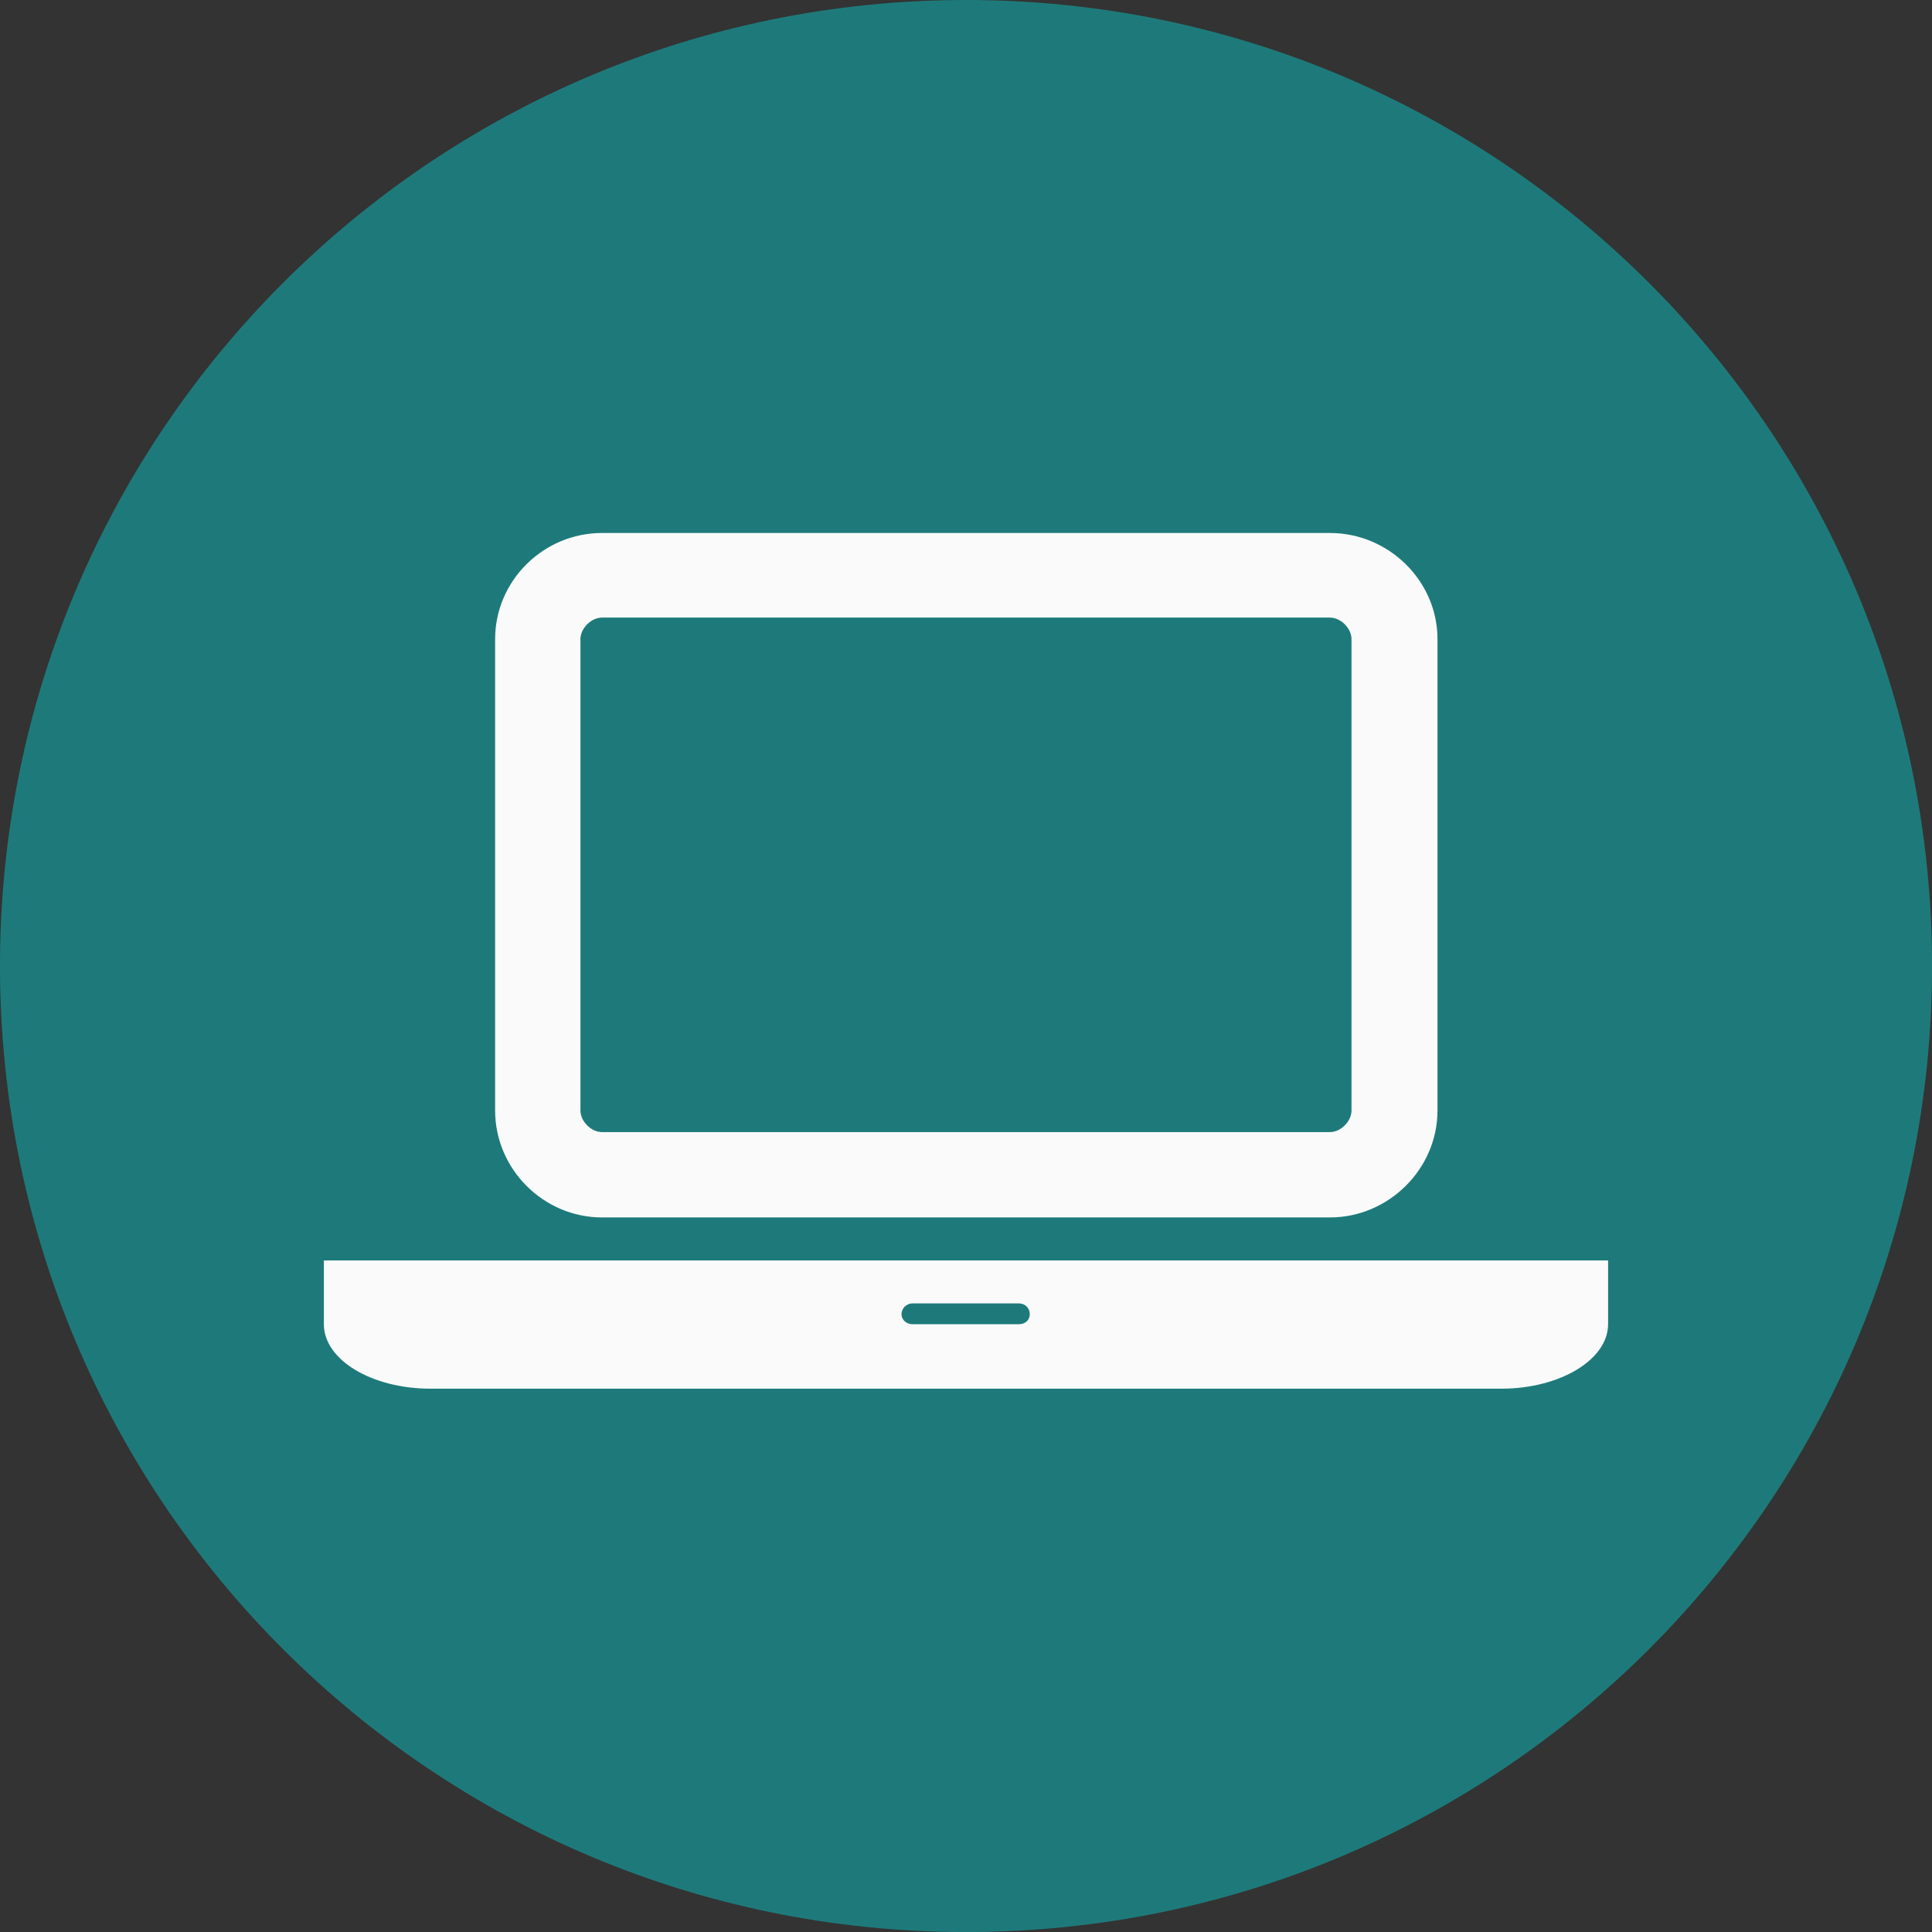 <?xml version="1.0" encoding="UTF-8"?>
<svg xmlns="http://www.w3.org/2000/svg" xmlns:xlink="http://www.w3.org/1999/xlink" width="44.944pt" height="44.944pt" viewBox="0 0 44.944 44.944" version="1.1">
<rect x="0" y="0" width="44.944" height="44.944" fill="#333333" stroke="none"/>
<defs>
<g>
<symbol overflow="visible" id="glyph0-0">
<path style="stroke:none;" d="M 3.484 -1.734 L 3.484 -22.172 L 10.453 -22.172 L 10.453 -1.734 Z M 1.734 0 L 12.219 0 L 12.219 -23.906 L 1.734 -23.906 Z M 1.734 0 "/>
</symbol>
<symbol overflow="visible" id="glyph0-1">
<path style="stroke:none;" d="M 6.469 -3.984 L 23.406 -3.984 C 24.766 -3.984 25.906 -5.109 25.906 -6.469 L 25.906 -17.438 C 25.906 -18.797 24.766 -19.906 23.406 -19.906 L 6.469 -19.906 C 5.109 -19.906 3.984 -18.797 3.984 -17.438 L 3.984 -6.469 C 3.984 -5.109 5.109 -3.984 6.469 -3.984 Z M 5.969 -17.438 C 5.969 -17.688 6.219 -17.938 6.469 -17.938 L 23.406 -17.938 C 23.656 -17.938 23.906 -17.688 23.906 -17.438 L 23.906 -6.469 C 23.906 -6.219 23.656 -5.969 23.406 -5.969 L 6.469 -5.969 C 6.219 -5.969 5.969 -6.219 5.969 -6.469 Z M 27.391 -2.984 L 0 -2.984 L 0 -1.5 C 0 -0.672 1.109 0 2.484 0 L 27.391 0 C 28.75 0 29.875 -0.672 29.875 -1.5 L 29.875 -2.984 Z M 16.172 -1.5 L 13.688 -1.5 C 13.562 -1.5 13.438 -1.594 13.438 -1.734 C 13.438 -1.875 13.562 -1.984 13.688 -1.984 L 16.172 -1.984 C 16.312 -1.984 16.422 -1.875 16.422 -1.734 C 16.422 -1.594 16.312 -1.5 16.172 -1.5 Z M 16.172 -1.5 "/>
</symbol>
</g>
</defs>
<g id="surface1">
<path style=" stroke:none;fill-rule:nonzero;fill:rgb(12%,48%,48%);fill-opacity:1;" d="M 44.945 22.473 C 44.945 10.062 34.883 0 22.473 0 C 10.062 0 0 10.062 0 22.473 C 0 34.883 10.062 44.945 22.473 44.945 C 34.883 44.945 44.945 34.883 44.945 22.473 Z M 44.945 22.473 "/>
<g style="fill:rgb(98%,98%,98%);fill-opacity:1;">
  <use xlink:href="#glyph0-1" x="7.534" y="32.305"/>
</g>
</g>
</svg>
